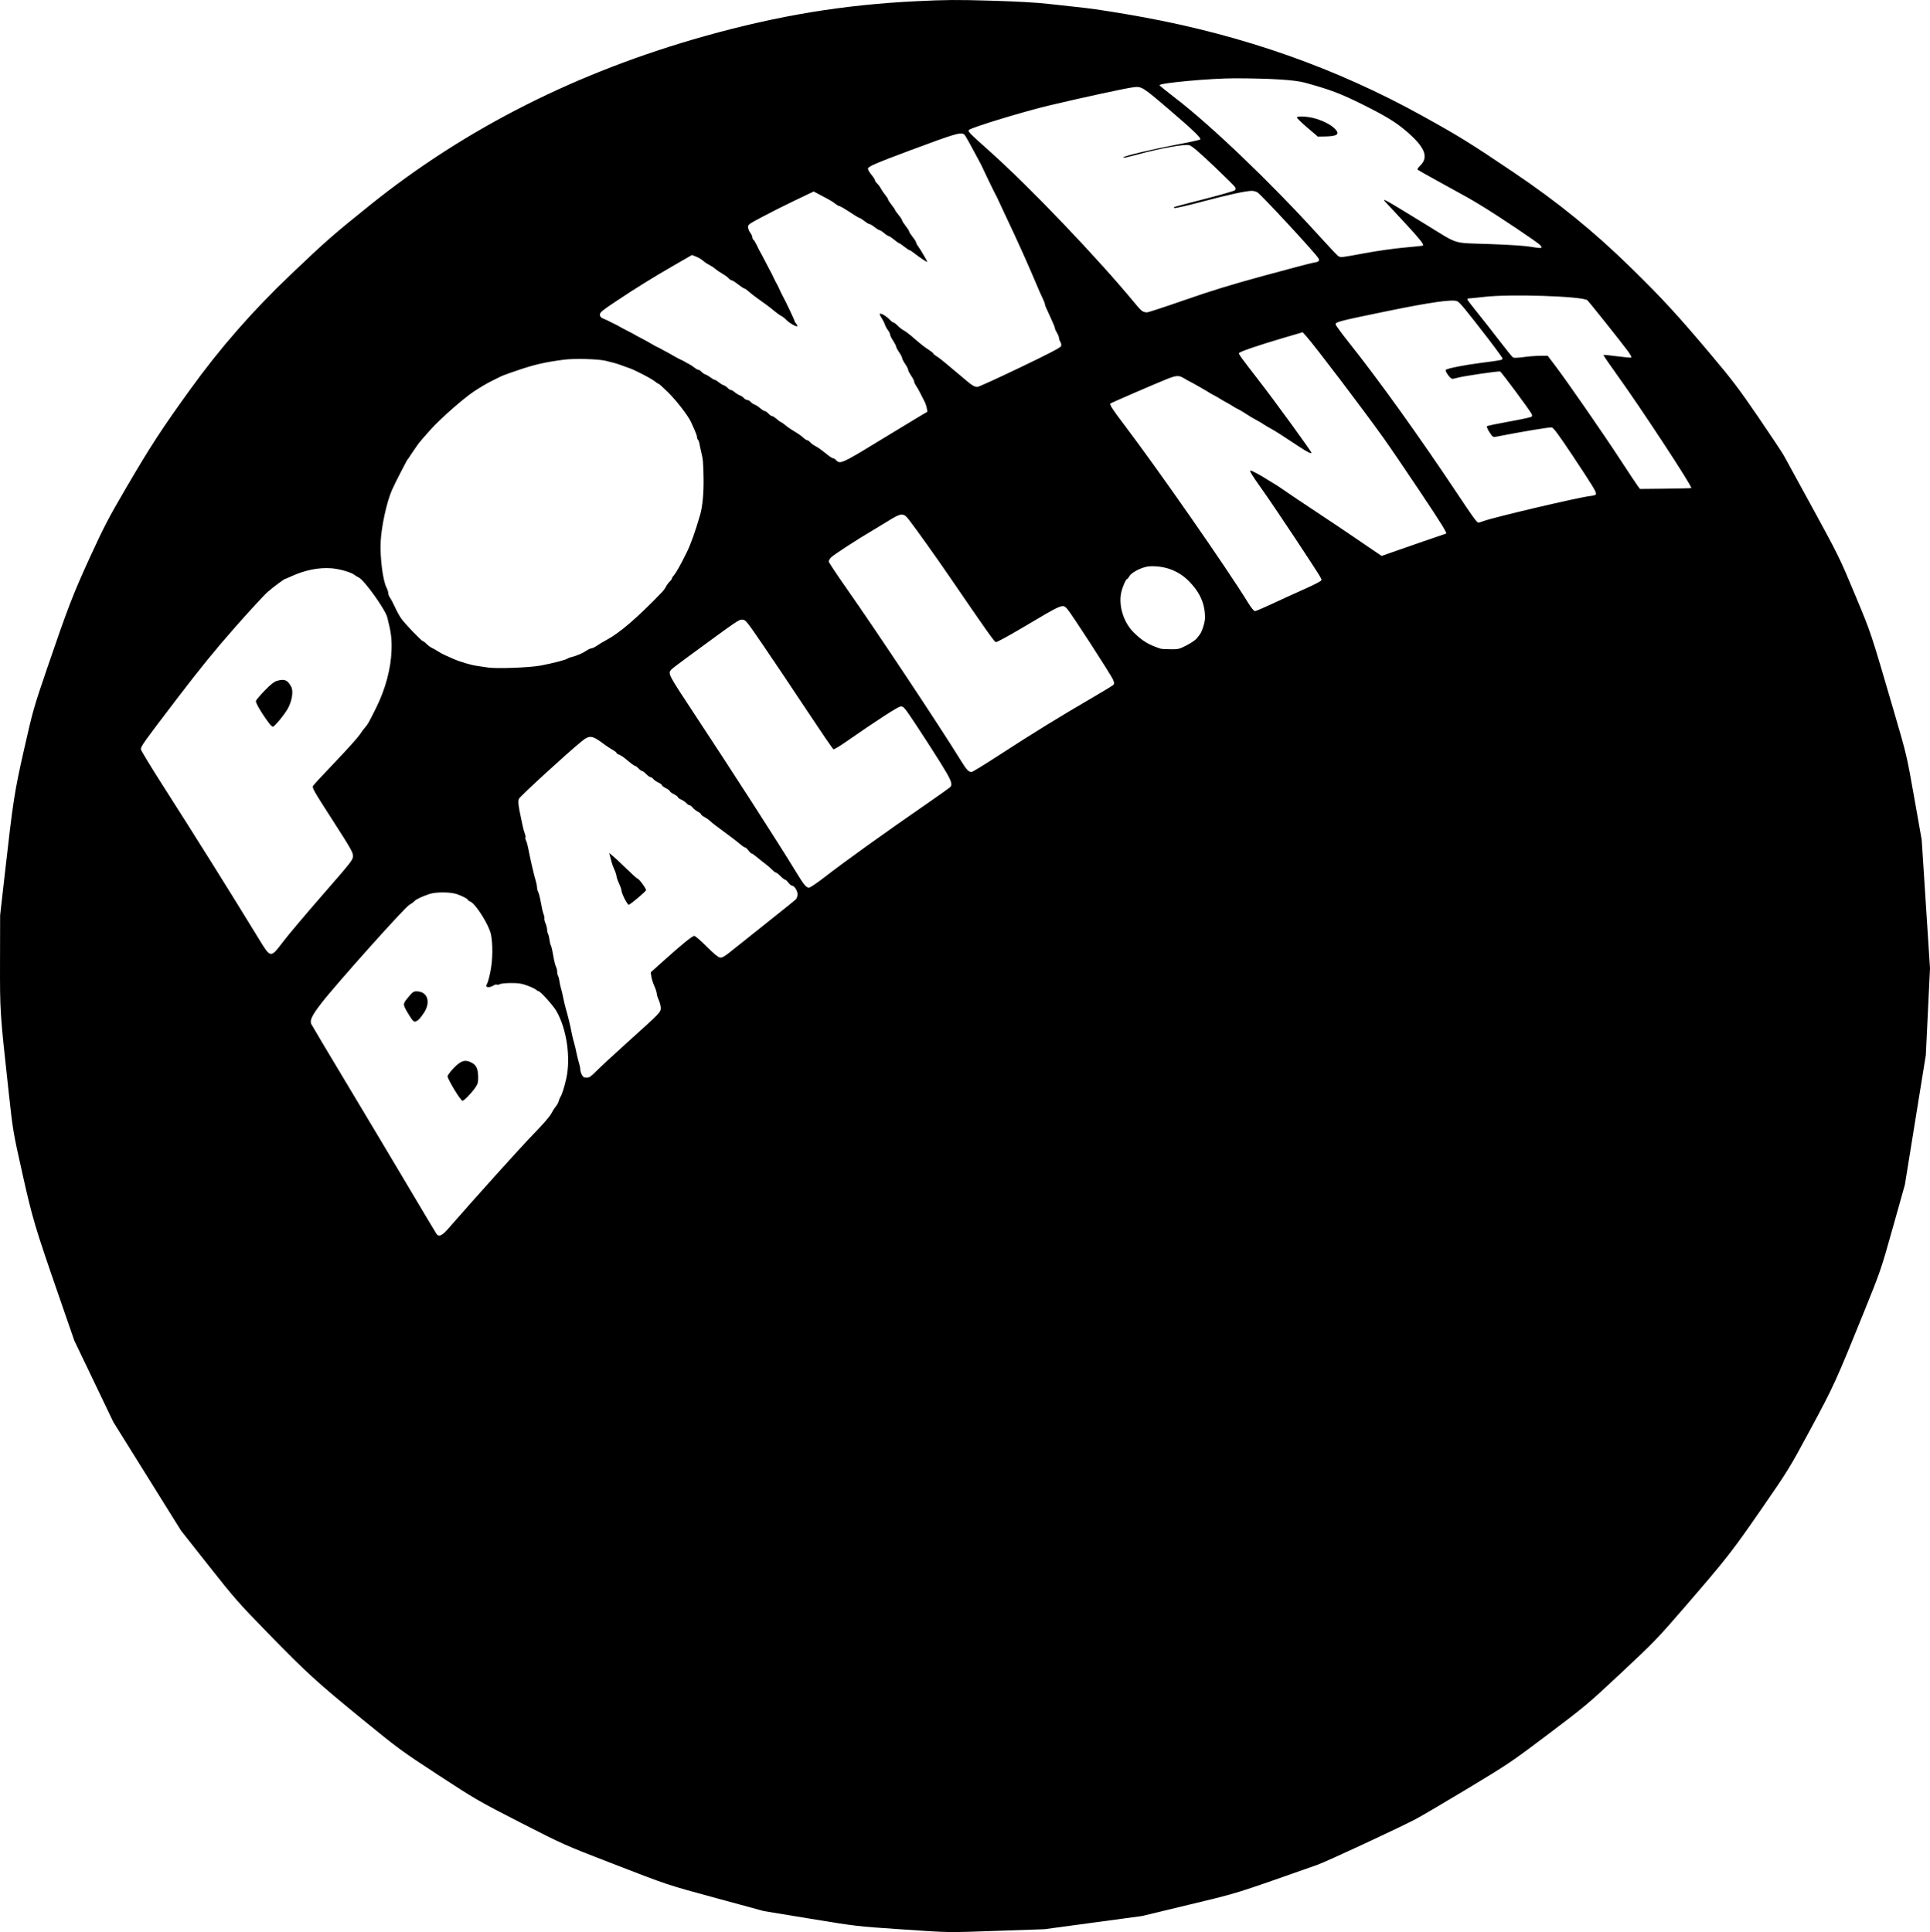 <?xml version="1.0" encoding="UTF-8" standalone="no"?>
<!-- Created with Inkscape (http://www.inkscape.org/) -->

<svg
   width="2558.941"
   height="2562.077"
   viewBox="0 0 677.053 677.883"
   version="1.1"
   id="svg1"
   inkscape:version="1.4 (86a8ad7, 2024-10-11)"
   sodipodi:docname="other-logos.svg"
   xml:space="preserve"
   inkscape:export-batch-path="..\..\wwwroot\images\layout"
   inkscape:export-batch-name="batch"
   xmlns:inkscape="http://www.inkscape.org/namespaces/inkscape"
   xmlns:sodipodi="http://sodipodi.sourceforge.net/DTD/sodipodi-0.dtd"
   xmlns="http://www.w3.org/2000/svg"
   xmlns:svg="http://www.w3.org/2000/svg"><sodipodi:namedview
     id="namedview1"
     pagecolor="#ffffff"
     bordercolor="#000000"
     borderopacity="0.25"
     inkscape:showpageshadow="2"
     inkscape:pageopacity="0.0"
     inkscape:pagecheckerboard="0"
     inkscape:deskcolor="#ffffff"
     inkscape:document-units="mm"
     inkscape:zoom="1"
     inkscape:cx="9298.5"
     inkscape:cy="23298.5"
     inkscape:window-width="3840"
     inkscape:window-height="2066"
     inkscape:window-x="-11"
     inkscape:window-y="-11"
     inkscape:window-maximized="1"
     inkscape:current-layer="layer1"><inkscape:page
       x="0"
       y="0"
       width="677.053"
       height="677.883"
       id="page1"
       margin="0"
       bleed="0" /></sodipodi:namedview><defs
     id="defs1"><style
       id="style1">.a{fill:#fff;}.b{fill:none;stroke:#fff;stroke-miterlimit:10;stroke-width:10px;}</style><style
       id="style1-4">.a{fill:#fff;}.b{fill:none;stroke:#fff;stroke-miterlimit:10;stroke-width:10px;}</style></defs><g
     inkscape:label="Layer 1"
     inkscape:groupmode="layer"
     id="layer1"
     transform="translate(2242.036,-7982.141)"><path
       style="fill:#000000"
       d="m -1926.629,8659.018 c -14.779,-0.998 -15.225,-1.05 -31.221,-3.682 l -16.228,-2.67 -16.228,-4.412 c -18.325,-4.982 -16.721,-4.447 -38.1,-12.72 -15.581,-6.03 -16.156,-6.287 -31.044,-13.907 -14.667,-7.506 -15.619,-8.057 -28.751,-16.634 -13.073,-8.539 -14.078,-9.276 -26.811,-19.683 -16.011,-13.085 -19.338,-16.126 -33.237,-30.374 -10.055,-10.307 -11.537,-11.996 -20.559,-23.431 l -9.724,-12.323 -11.874,-19.05 -11.874,-19.05 -6.847,-14.287 -6.847,-14.287 -5.554,-16.051 c -8.302,-23.995 -9.122,-26.756 -12.721,-42.862 -3.229,-14.446 -3.235,-14.481 -4.795,-28.751 -3.012,-27.539 -3.023,-27.712 -2.983,-45.508 l 0.036,-16.051 1.596,-14.111 c 2.992,-26.457 3.384,-28.995 6.829,-44.224 3.028,-13.387 3.366,-14.579 7.918,-27.919 7.4,-21.685 9.242,-26.468 15.225,-39.511 4.845,-10.564 6.522,-13.777 12.702,-24.342 8.525,-14.571 12.374,-20.483 22.28,-34.219 10.64,-14.754 21.897,-27.622 35.488,-40.569 12.297,-11.714 14.906,-13.999 27.785,-24.341 33.645,-27.013 72.746,-46.738 117.502,-59.276 25.738,-7.21 48.562,-10.966 74.225,-12.216 10.254,-0.499 13.964,-0.526 25.739,-0.187 8.931,0.257 16.048,0.649 20.285,1.119 3.59,0.398 9.463,1.043 13.053,1.435 3.59,0.392 12.61,1.825 20.045,3.184 35.685,6.524 68.035,17.942 98.228,34.671 12.937,7.168 16.802,9.56 32.024,19.824 15.536,10.475 28.305,20.858 41.183,33.485 11.123,10.907 16.197,16.417 27.867,30.259 7.621,9.04 9.944,12.098 16.747,22.049 4.344,6.354 8.429,12.506 9.077,13.67 0.648,1.164 5.28,9.629 10.292,18.811 8.796,16.113 9.305,17.153 14.597,29.853 5.838,14.01 5.334,12.495 13.948,41.969 4.176,14.289 4.244,14.581 6.843,29.281 l 2.624,14.848 1.454,22.534 1.454,22.534 -0.732,15.22 -0.732,15.22 -3.674,22.747 -3.674,22.747 -4.21,14.993 c -4.153,14.791 -4.289,15.188 -10.058,29.457 -9.857,24.378 -10.682,26.188 -18.824,41.299 -7.415,13.764 -7.862,14.492 -17.011,27.732 -10.556,15.276 -12.253,17.448 -26.81,34.321 -9.833,11.397 -10.976,12.585 -22.531,23.401 -11.684,10.936 -12.713,11.802 -25.625,21.546 -12.969,9.787 -13.98,10.47 -28.145,19.008 -8.081,4.871 -16.336,9.726 -18.344,10.79 -5.684,3.012 -31.346,14.946 -34.601,16.091 -29.918,10.527 -27.175,9.675 -44.898,13.946 l -16.581,3.995 -17.11,2.312 -17.11,2.312 -15.875,0.547 c -19.005,0.655 -16.595,0.693 -35.101,-0.556 z m -158.176,-245.758 c 9.336,-10.731 25.896,-29.103 30.128,-33.426 2.964,-3.027 5.525,-5.971 5.985,-6.879 0.442,-0.873 1.179,-2.036 1.637,-2.585 0.459,-0.549 0.935,-1.422 1.059,-1.94 0.124,-0.519 0.349,-1.103 0.501,-1.298 0.523,-0.673 1.448,-3.531 2.11,-6.524 1.628,-7.358 0.171,-17.391 -3.444,-23.718 -1.085,-1.9 -5.649,-6.974 -6.272,-6.974 -0.163,0 -0.557,-0.236 -0.876,-0.524 -0.318,-0.288 -1.68,-0.933 -3.026,-1.433 -1.973,-0.733 -3.076,-0.909 -5.691,-0.91 -1.784,-6e-4 -3.573,0.175 -3.976,0.391 -0.403,0.216 -0.895,0.292 -1.094,0.169 -0.199,-0.123 -0.745,0.029 -1.215,0.336 -0.879,0.576 -2,0.732 -2.398,0.334 -0.124,-0.124 0.01,-0.64 0.288,-1.147 0.282,-0.506 0.822,-2.587 1.199,-4.625 0.726,-3.924 0.763,-9.13 0.089,-12.524 -0.64,-3.223 -5.322,-10.695 -7.2,-11.492 -0.534,-0.226 -0.97,-0.55 -0.97,-0.72 0,-0.281 -1.963,-1.284 -3.704,-1.893 -2.308,-0.807 -7.49,-0.837 -9.771,-0.056 -2.672,0.915 -4.689,1.878 -5.185,2.475 -0.265,0.319 -1.095,0.925 -1.843,1.346 -1.614,0.907 -25.695,27.844 -30.796,34.447 -3.227,4.178 -4.116,5.963 -3.617,7.263 0.107,0.279 5.895,10.003 12.863,21.61 6.968,11.607 16.759,28.009 21.76,36.449 5,8.44 9.25,15.544 9.444,15.787 0.8,1 1.934,0.453 4.016,-1.94 z m 2.15,-48.825 c -1.304,-2.163 -2.371,-4.241 -2.371,-4.617 0,-0.376 0.959,-1.682 2.131,-2.903 2.568,-2.675 4.015,-3.12 6.285,-1.937 1.703,0.888 2.285,2.164 2.318,5.087 0.021,1.81 -0.136,2.417 -0.92,3.567 -1.364,2 -4.012,4.737 -4.583,4.737 -0.269,0 -1.556,-1.77 -2.861,-3.934 z m -15.896,-26.19 c -2.233,-3.678 -2.239,-3.728 -0.655,-5.727 1.999,-2.524 2.323,-2.723 4.04,-2.493 3.264,0.438 4.155,3.908 1.901,7.405 -0.651,1.009 -1.484,2.089 -1.852,2.399 -1.492,1.258 -1.793,1.119 -3.434,-1.583 z m 65.746,19.679 c 1.256,-1.282 6.252,-5.905 11.102,-10.273 11.312,-10.186 11.465,-10.345 11.465,-11.862 0,-0.665 -0.314,-1.902 -0.698,-2.748 -0.384,-0.846 -0.701,-1.876 -0.706,-2.289 0,-0.413 -0.387,-1.604 -0.851,-2.646 -0.464,-1.042 -0.939,-2.55 -1.056,-3.35 l -0.212,-1.455 4.319,-3.886 c 6.499,-5.848 10.243,-8.888 10.955,-8.896 0.352,0 2.272,1.642 4.268,3.658 2.362,2.385 3.988,3.743 4.656,3.89 0.914,0.201 1.514,-0.167 5.433,-3.325 2.423,-1.953 8.053,-6.442 12.512,-9.976 4.458,-3.533 8.387,-6.702 8.731,-7.042 0.353,-0.348 0.625,-1.135 0.625,-1.804 0,-1.273 -1.138,-3.046 -1.955,-3.046 -0.271,0 -0.845,-0.476 -1.275,-1.058 -0.43,-0.582 -0.96,-1.058 -1.176,-1.058 -0.216,0 -0.932,-0.556 -1.59,-1.235 -0.658,-0.679 -1.368,-1.235 -1.578,-1.235 -0.21,0 -0.799,-0.436 -1.31,-0.97 -0.511,-0.534 -1.664,-1.526 -2.563,-2.205 -0.899,-0.679 -2.242,-1.751 -2.985,-2.381 -0.743,-0.631 -1.5,-1.147 -1.683,-1.147 -0.182,0 -0.684,-0.476 -1.114,-1.058 -0.43,-0.582 -0.957,-1.058 -1.17,-1.058 -0.213,0 -0.991,-0.516 -1.729,-1.147 -0.738,-0.631 -1.991,-1.623 -2.785,-2.205 -0.794,-0.582 -2.071,-1.535 -2.838,-2.117 -0.767,-0.582 -2.048,-1.534 -2.846,-2.117 -0.798,-0.582 -1.794,-1.393 -2.213,-1.802 -0.419,-0.409 -1.278,-1.008 -1.908,-1.332 -0.631,-0.324 -1.147,-0.739 -1.147,-0.923 0,-0.184 -0.51,-0.598 -1.133,-0.921 -0.623,-0.322 -1.429,-0.961 -1.79,-1.42 -0.361,-0.459 -0.858,-0.834 -1.105,-0.834 -0.247,0 -0.751,-0.339 -1.121,-0.754 -0.37,-0.415 -1.188,-0.973 -1.819,-1.24 -0.631,-0.267 -1.147,-0.639 -1.147,-0.826 0,-0.187 -0.635,-0.665 -1.411,-1.061 -0.776,-0.396 -1.411,-0.872 -1.411,-1.058 0,-0.186 -0.635,-0.662 -1.411,-1.058 -0.776,-0.396 -1.411,-0.883 -1.411,-1.083 0,-0.2 -0.516,-0.582 -1.147,-0.85 -0.631,-0.267 -1.423,-0.815 -1.76,-1.217 -0.338,-0.402 -0.824,-0.731 -1.081,-0.731 -0.257,0 -0.923,-0.476 -1.48,-1.058 -0.558,-0.582 -1.195,-1.058 -1.416,-1.058 -0.221,0 -0.775,-0.397 -1.23,-0.882 -0.456,-0.485 -0.978,-0.882 -1.16,-0.882 -0.182,0 -0.87,-0.437 -1.528,-0.97 -0.658,-0.534 -1.712,-1.385 -2.341,-1.893 -0.629,-0.507 -1.502,-1.034 -1.938,-1.17 -0.437,-0.136 -0.794,-0.393 -0.794,-0.57 0,-0.177 -0.595,-0.648 -1.323,-1.047 -0.728,-0.399 -1.958,-1.201 -2.734,-1.783 -4.561,-3.418 -5.322,-3.527 -8.226,-1.172 -5.07,4.112 -21.653,19.324 -21.968,20.151 -0.346,0.91 -0.181,2.403 0.723,6.533 0.202,0.922 0.504,2.35 0.671,3.175 0.168,0.825 0.486,1.949 0.708,2.499 0.222,0.55 0.316,1.142 0.208,1.316 -0.107,0.174 -0.018,0.647 0.199,1.052 0.217,0.405 0.548,1.559 0.737,2.565 0.189,1.006 0.495,2.503 0.681,3.328 0.186,0.825 0.486,2.174 0.667,2.999 0.401,1.825 1.03,4.298 1.465,5.758 0.177,0.596 0.322,1.44 0.322,1.875 0,0.436 0.17,1.11 0.378,1.498 0.208,0.388 0.532,1.529 0.721,2.534 0.653,3.482 0.923,4.655 1.272,5.533 0.193,0.485 0.285,1.066 0.206,1.29 -0.079,0.225 0.102,0.998 0.403,1.719 0.301,0.721 0.548,1.698 0.548,2.173 0,0.474 0.149,1.141 0.332,1.482 0.183,0.341 0.412,1.284 0.51,2.096 0.098,0.812 0.296,1.667 0.441,1.901 0.145,0.234 0.385,1.067 0.533,1.85 0.148,0.783 0.424,2.247 0.613,3.253 0.189,1.006 0.513,2.146 0.721,2.534 0.208,0.388 0.378,1.124 0.378,1.634 0,0.511 0.153,1.214 0.339,1.562 0.186,0.348 0.399,1.171 0.473,1.829 0.073,0.657 0.308,1.751 0.522,2.43 0.213,0.679 0.574,2.187 0.8,3.351 0.227,1.164 0.619,2.831 0.872,3.704 0.881,3.041 1.594,6.01 2.223,9.261 0.16,0.825 0.468,2.055 0.684,2.734 0.217,0.679 0.579,2.187 0.806,3.351 0.227,1.164 0.633,2.82 0.903,3.679 0.27,0.859 0.491,1.939 0.491,2.399 0,0.46 0.242,1.305 0.538,1.877 0.429,0.829 0.772,1.041 1.686,1.041 0.949,0 1.543,-0.404 3.431,-2.331 z m 9.873,-60.453 c -0.585,-1.159 -1.063,-2.413 -1.063,-2.787 0,-0.374 -0.395,-1.53 -0.878,-2.568 -0.483,-1.038 -0.883,-2.205 -0.89,-2.593 -0.01,-0.388 -0.345,-1.42 -0.753,-2.293 -0.408,-0.873 -0.869,-2.143 -1.023,-2.822 -0.154,-0.679 -0.401,-1.632 -0.548,-2.117 l -0.267,-0.882 1.302,1.058 c 0.716,0.582 2.883,2.606 4.816,4.498 1.933,1.892 3.655,3.44 3.829,3.44 0.52,0 3.175,3.62 2.996,4.086 -0.228,0.593 -5.589,5.087 -6.069,5.087 -0.213,0 -0.866,-0.948 -1.451,-2.107 z m -119.718,14.983 c 1.777,-2.328 8.007,-9.71 13.843,-16.404 10.107,-11.592 10.612,-12.238 10.614,-13.582 0,-1.237 -0.891,-2.801 -7.235,-12.662 -6.752,-10.496 -7.205,-11.302 -6.744,-12.005 0.272,-0.414 3.798,-4.213 7.837,-8.441 4.039,-4.228 7.882,-8.509 8.54,-9.515 0.658,-1.005 1.539,-2.196 1.957,-2.647 0.801,-0.864 1.184,-1.549 3.808,-6.832 3.211,-6.463 5.124,-13.628 5.348,-20.03 0.141,-4.032 -0.152,-6.309 -1.49,-11.579 -0.717,-2.826 -8.139,-13.172 -10.05,-14.009 -0.443,-0.194 -1.083,-0.584 -1.422,-0.868 -1.117,-0.932 -5.256,-2.124 -8.138,-2.345 -4.475,-0.343 -9.419,0.659 -14.199,2.878 -1.024,0.475 -1.936,0.864 -2.028,0.864 -0.347,0 -3.962,2.683 -6.094,4.522 -1.222,1.055 -6.433,6.699 -11.579,12.544 -6.927,7.867 -12.224,14.383 -20.396,25.09 -11.583,15.177 -12.542,16.523 -12.544,17.597 -8e-4,0.365 3.31,5.842 7.358,12.171 11.543,18.049 23.827,37.67 33.763,53.93 4.504,7.37 4.261,7.334 8.85,1.322 z m -4.932,-76.465 c -2.709,-3.629 -4.876,-7.308 -4.676,-7.938 0.118,-0.373 1.522,-2.02 3.12,-3.66 2.145,-2.203 3.274,-3.087 4.316,-3.383 2.597,-0.737 3.633,-0.306 4.927,2.051 0.844,1.536 0.325,4.958 -1.161,7.665 -1.141,2.078 -4.659,6.362 -5.247,6.391 -0.233,0.011 -0.808,-0.495 -1.279,-1.126 z m 194.671,54.01 c 7.191,-5.585 21.135,-15.589 37.042,-26.574 3.881,-2.68 7.172,-5.048 7.315,-5.262 0.72,-1.082 0.082,-2.558 -3.774,-8.732 -2.224,-3.561 -5.994,-9.412 -8.379,-13.001 -4.139,-6.232 -4.383,-6.522 -5.393,-6.426 -0.974,0.093 -8.431,4.922 -19.53,12.649 -2.01,1.399 -3.836,2.466 -4.057,2.37 -0.221,-0.096 -4.415,-6.236 -9.319,-13.644 -4.904,-7.409 -11.739,-17.598 -15.19,-22.642 -6.109,-8.933 -6.304,-9.172 -7.468,-9.183 -1.238,-0.012 -1.079,-0.121 -19.453,13.349 -2.842,2.083 -5.323,3.983 -5.513,4.221 -1.111,1.389 -0.962,1.675 7.792,14.934 13.666,20.701 30.019,46.11 35.849,55.702 2.959,4.868 3.742,5.824 4.76,5.811 0.403,-0.01 2.796,-1.612 5.318,-3.571 z m 61.946,-43.286 c 10.748,-7 20.467,-12.989 31.56,-19.447 4.064,-2.365 7.614,-4.519 7.889,-4.785 0.432,-0.418 0.429,-0.667 -0.027,-1.822 -0.621,-1.577 -14.793,-23.471 -16.109,-24.887 -1.651,-1.777 -1.442,-1.865 -15.859,6.694 -4.71,2.796 -8.836,5.032 -9.168,4.967 -0.546,-0.105 -2.848,-3.356 -16.563,-23.392 -4.343,-6.345 -11.168,-15.924 -13.761,-19.315 -2.119,-2.771 -2.704,-2.743 -7.711,0.36 -2.119,1.314 -4.647,2.849 -5.617,3.411 -4.538,2.631 -13.488,8.455 -14.199,9.24 -0.437,0.481 -0.794,1.117 -0.794,1.412 0,0.295 2.807,4.533 6.237,9.417 10.396,14.802 32.792,48.522 39.932,60.121 2.198,3.571 2.858,4.289 3.959,4.31 0.309,0.01 4.913,-2.823 10.231,-6.287 z m -161.252,-31.078 c 4.308,-0.839 8.748,-1.995 9.283,-2.417 0.23,-0.181 0.816,-0.418 1.3,-0.525 1.658,-0.366 3.945,-1.329 5.23,-2.203 0.706,-0.48 1.542,-0.872 1.858,-0.872 0.316,0 1.192,-0.428 1.946,-0.95 0.755,-0.522 2.284,-1.435 3.398,-2.028 4.55,-2.422 10.747,-7.761 19.27,-16.601 0.561,-0.582 1.261,-1.535 1.556,-2.118 0.295,-0.583 0.87,-1.361 1.277,-1.73 0.408,-0.369 0.742,-0.833 0.742,-1.03 0,-0.197 0.278,-0.665 0.617,-1.039 0.829,-0.913 2.521,-3.917 4.617,-8.195 1.447,-2.953 2.855,-6.897 4.663,-13.053 0.876,-2.984 1.321,-7.726 1.226,-13.053 -0.102,-5.684 -0.174,-6.449 -0.883,-9.349 -0.213,-0.873 -0.462,-2.056 -0.553,-2.63 -0.091,-0.573 -0.323,-1.2 -0.516,-1.393 -0.193,-0.193 -0.351,-0.633 -0.351,-0.979 0,-0.345 -0.382,-1.464 -0.848,-2.487 -0.466,-1.023 -1.021,-2.257 -1.234,-2.742 -0.907,-2.075 -5.047,-7.463 -7.928,-10.319 -1.713,-1.698 -3.245,-3.087 -3.404,-3.087 -0.16,0 -0.739,-0.374 -1.288,-0.832 -0.548,-0.458 -2.505,-1.596 -4.349,-2.53 -3.343,-1.693 -3.664,-1.835 -5.997,-2.636 -0.679,-0.233 -1.552,-0.549 -1.94,-0.701 -0.916,-0.36 -3.116,-0.974 -5.115,-1.428 -2.743,-0.623 -10.99,-0.833 -14.539,-0.369 -6.712,0.877 -10.293,1.7 -16.329,3.753 -4.349,1.48 -5.517,1.928 -6.829,2.623 -0.707,0.374 -1.761,0.899 -2.343,1.167 -1.099,0.506 -4.129,2.295 -6.042,3.569 -3.724,2.479 -11.789,9.565 -15.184,13.341 -2.099,2.335 -4.056,4.599 -4.348,5.032 -0.292,0.433 -1.008,1.467 -1.59,2.297 -0.582,0.83 -1.223,1.787 -1.425,2.127 -0.202,0.34 -0.549,0.837 -0.772,1.106 -0.425,0.512 -4.407,8.29 -5.482,10.708 -1.794,4.035 -3.681,12.595 -3.963,17.983 -0.292,5.583 0.743,13.792 2.055,16.298 0.325,0.621 0.591,1.47 0.591,1.886 0,0.416 0.299,1.178 0.664,1.693 0.365,0.515 1.145,1.998 1.732,3.296 0.587,1.298 1.54,3.044 2.118,3.881 1.248,1.809 7.236,8.048 7.723,8.048 0.187,0 0.725,0.411 1.196,0.913 0.47,0.502 1.331,1.137 1.914,1.41 0.582,0.274 1.535,0.816 2.117,1.205 0.582,0.389 1.614,0.957 2.293,1.262 0.679,0.305 1.87,0.84 2.646,1.188 2.743,1.23 6.467,2.341 9.044,2.699 0.847,0.118 2.413,0.347 3.48,0.511 3.148,0.482 14.878,0.042 18.697,-0.702 z m 226.527,-7.119 c 1.538,-0.8 3.109,-1.872 3.49,-2.381 0.381,-0.509 0.853,-1.117 1.048,-1.351 0.755,-0.902 1.813,-4.194 1.842,-5.728 0.09,-4.798 -1.667,-8.912 -5.484,-12.836 -3.657,-3.76 -8.372,-5.591 -13.86,-5.384 -2.356,0.089 -6.326,1.992 -7.139,3.423 -0.317,0.558 -0.692,1.015 -0.833,1.016 -0.396,0 -1.561,2.607 -2.017,4.508 -1.12,4.668 0.702,10.685 4.319,14.26 3.006,2.971 5.182,4.287 9.42,5.697 0.291,0.097 1.854,0.189 3.474,0.204 2.788,0.026 3.093,-0.049 5.742,-1.427 z m 29.59,-14.36 c 2.813,-1.322 7.933,-3.658 11.377,-5.19 3.933,-1.75 6.262,-2.975 6.262,-3.295 0,-0.63 -0.494,-1.412 -9.714,-15.387 -4.096,-6.209 -9.319,-13.908 -11.606,-17.11 -2.797,-3.916 -3.991,-5.854 -3.647,-5.924 0.444,-0.089 3.591,1.603 6.568,3.532 0.515,0.334 1.401,0.868 1.969,1.188 0.568,0.32 1.838,1.152 2.822,1.849 1.767,1.252 8.655,5.889 9.776,6.582 0.318,0.197 2.223,1.468 4.233,2.827 2.01,1.358 3.922,2.628 4.248,2.822 0.327,0.194 2.708,1.799 5.292,3.567 2.584,1.768 6.154,4.199 7.933,5.403 l 3.235,2.189 3.115,-1.103 c 4.832,-1.711 19.288,-6.705 19.41,-6.705 0.63,0 -1.208,-2.996 -9.025,-14.71 -5.024,-7.529 -10.839,-16.07 -12.924,-18.98 -7.504,-10.479 -23.84,-32.006 -26.937,-35.496 l -1.332,-1.501 -6.322,1.856 c -9.226,2.709 -16.023,5.036 -16.023,5.486 0,0.549 0.454,1.173 7.066,9.722 5.686,7.351 18.334,24.746 18.334,25.216 0,0.485 -1.572,-0.304 -4.524,-2.274 -4.964,-3.311 -8.269,-5.421 -9.587,-6.123 -0.679,-0.362 -1.632,-0.918 -2.117,-1.237 -1.23,-0.808 -2.121,-1.337 -3.351,-1.988 -1.156,-0.611 -1.705,-0.944 -3.986,-2.416 -0.834,-0.538 -1.866,-1.132 -2.293,-1.321 -0.427,-0.189 -1.253,-0.658 -1.835,-1.044 -0.582,-0.386 -1.535,-0.944 -2.117,-1.241 -0.582,-0.297 -1.535,-0.847 -2.117,-1.223 -0.582,-0.376 -1.535,-0.923 -2.117,-1.216 -0.582,-0.293 -1.296,-0.692 -1.587,-0.885 -0.96,-0.638 -6.16,-3.615 -6.879,-3.939 -0.388,-0.175 -1.341,-0.706 -2.117,-1.181 -1.876,-1.147 -2.69,-1.109 -6.201,0.291 -3.717,1.482 -19.448,8.296 -19.675,8.523 -0.35,0.35 0.739,2.05 4.444,6.939 12.421,16.39 36.165,50.491 43.985,63.17 1.004,1.627 1.921,2.733 2.267,2.731 0.319,0 2.883,-1.085 5.696,-2.407 z m 74.48,-29.185 c 4.093,-1.457 33.322,-8.323 37.439,-8.794 1.522,-0.174 2.029,-0.372 2.029,-0.793 0,-0.855 -1.294,-2.961 -8.245,-13.421 -4.73,-7.119 -6.616,-9.68 -7.243,-9.842 -0.661,-0.17 -10.309,1.436 -19.82,3.3 -0.789,0.155 -1.07,-0.066 -2.079,-1.638 -0.66,-1.029 -1.03,-1.942 -0.851,-2.104 0.173,-0.158 3.648,-0.886 7.723,-1.618 4.075,-0.732 7.604,-1.484 7.842,-1.67 0.316,-0.247 0.333,-0.526 0.063,-1.032 -0.865,-1.615 -10.57,-14.687 -11.038,-14.867 -0.558,-0.214 -13.03,1.625 -15.032,2.217 -0.678,0.2 -1.472,0.361 -1.764,0.357 -0.683,-0.01 -2.657,-2.778 -2.25,-3.156 0.56,-0.521 6.572,-1.71 12.478,-2.468 7.099,-0.911 7.409,-0.975 7.404,-1.519 0,-0.239 -2.344,-3.466 -5.203,-7.173 -7.547,-9.782 -9.686,-12.383 -10.592,-12.882 -1.48,-0.816 -9.072,0.241 -24.589,3.424 -16.499,3.384 -18.172,3.808 -18.172,4.606 0,0.308 2.041,3.122 4.536,6.252 10.642,13.352 24.741,33.016 38.499,53.692 5.224,7.851 6.561,9.679 7.076,9.679 0.136,0 0.942,-0.247 1.791,-0.55 z m 72.899,-11.598 c 0.443,-0.443 -17.652,-28.043 -25.782,-39.325 -2.853,-3.959 -5.117,-7.269 -5.031,-7.356 0.086,-0.086 2.215,0.116 4.731,0.449 2.516,0.333 4.762,0.543 4.991,0.467 0.252,-0.084 -0.215,-0.998 -1.184,-2.314 -2.313,-3.142 -13.854,-17.618 -14.232,-17.852 -2.248,-1.39 -26.909,-2.183 -35.98,-1.157 -2.756,0.312 -5.257,0.567 -5.556,0.567 -0.299,0 -0.544,0.141 -0.544,0.314 0,0.173 1.53,2.197 3.401,4.498 1.871,2.301 5.369,6.759 7.774,9.906 2.405,3.147 4.609,5.855 4.898,6.016 0.291,0.163 1.893,0.099 3.603,-0.143 1.693,-0.24 4.303,-0.447 5.799,-0.46 l 2.721,-0.023 2.725,3.599 c 4.233,5.59 16.676,23.561 22.666,32.737 2.977,4.56 5.767,8.767 6.202,9.349 l 0.79,1.058 8.932,-0.092 c 4.913,-0.051 8.997,-0.158 9.077,-0.237 z m -286.088,-15.838 c 6.149,-3.75 12.74,-7.746 14.647,-8.88 l 3.467,-2.061 -0.23,-1.263 c -0.127,-0.695 -0.482,-1.739 -0.789,-2.321 -0.307,-0.582 -0.952,-1.852 -1.433,-2.822 -0.481,-0.97 -1.17,-2.185 -1.532,-2.7 -0.361,-0.515 -0.657,-1.166 -0.657,-1.446 0,-0.28 -0.473,-1.208 -1.052,-2.062 -0.579,-0.854 -1.058,-1.79 -1.065,-2.082 -0.01,-0.291 -0.486,-1.228 -1.065,-2.082 -0.579,-0.854 -1.052,-1.778 -1.052,-2.053 0,-0.275 -0.476,-1.193 -1.058,-2.039 -0.582,-0.846 -1.059,-1.748 -1.06,-2.004 -9e-4,-0.256 -0.476,-1.18 -1.057,-2.053 -0.58,-0.873 -1.056,-1.844 -1.057,-2.157 -8e-4,-0.313 -0.325,-0.981 -0.72,-1.483 -0.395,-0.502 -0.897,-1.436 -1.116,-2.076 -0.219,-0.64 -0.77,-1.718 -1.226,-2.397 -0.455,-0.678 -0.678,-1.283 -0.496,-1.344 0.538,-0.179 2.241,0.844 3.357,2.017 0.57,0.599 1.215,1.09 1.433,1.09 0.218,0 0.863,0.49 1.433,1.09 0.57,0.599 1.512,1.335 2.095,1.634 0.582,0.299 1.809,1.198 2.725,1.997 3.224,2.809 4.543,3.857 6.105,4.847 0.867,0.55 1.577,1.128 1.577,1.284 0,0.156 0.5,0.58 1.111,0.941 0.611,0.361 1.96,1.387 2.998,2.281 1.038,0.894 2.765,2.339 3.838,3.212 1.073,0.873 2.701,2.24 3.617,3.038 1.944,1.693 2.926,2.254 3.94,2.254 0.404,0 7.1,-3.052 14.88,-6.782 10,-4.794 14.228,-6.991 14.425,-7.497 0.174,-0.449 0.094,-1.006 -0.217,-1.496 -0.272,-0.43 -0.495,-1.065 -0.496,-1.411 -7e-4,-0.346 -0.318,-1.15 -0.706,-1.785 -0.387,-0.635 -0.704,-1.339 -0.704,-1.564 0,-0.225 -0.333,-1.134 -0.74,-2.02 -0.407,-0.886 -0.982,-2.166 -1.278,-2.845 -0.296,-0.679 -0.757,-1.684 -1.024,-2.233 -0.267,-0.549 -0.486,-1.184 -0.485,-1.411 5e-4,-0.227 -0.345,-1.127 -0.769,-2 -0.732,-1.509 -1.156,-2.47 -2.338,-5.292 -0.88,-2.1 -2.709,-6.317 -3.596,-8.29 -0.349,-0.776 -0.876,-1.967 -1.172,-2.646 -0.992,-2.28 -4.321,-9.461 -6.868,-14.817 -0.969,-2.037 -1.857,-3.942 -1.974,-4.233 -0.117,-0.291 -0.359,-0.767 -0.538,-1.058 -0.304,-0.493 -4.623,-9.414 -5.125,-10.583 -0.125,-0.291 -0.737,-1.438 -1.359,-2.55 -0.623,-1.111 -1.824,-3.334 -2.67,-4.939 -0.845,-1.605 -1.718,-3.035 -1.94,-3.178 -1.268,-0.815 -3.196,-0.243 -18.748,5.559 -12.505,4.666 -14.993,5.748 -14.993,6.52 0,0.35 0.556,1.302 1.235,2.115 0.679,0.813 1.235,1.676 1.235,1.919 0,0.243 0.334,0.743 0.742,1.112 0.408,0.369 0.987,1.148 1.286,1.73 0.299,0.583 0.998,1.611 1.551,2.286 0.554,0.675 1.008,1.389 1.01,1.587 0,0.198 0.557,1.058 1.235,1.909 0.677,0.852 1.231,1.67 1.231,1.819 0,0.148 0.556,0.935 1.235,1.748 0.679,0.813 1.236,1.661 1.238,1.885 0,0.224 0.557,1.105 1.235,1.957 0.677,0.852 1.233,1.725 1.235,1.94 0,0.215 0.557,1.088 1.235,1.94 0.677,0.852 1.231,1.743 1.231,1.981 0,0.238 0.319,0.837 0.708,1.332 0.687,0.873 3.172,5.11 3.172,5.407 0,0.224 -2.812,-1.636 -4.446,-2.94 -0.796,-0.636 -1.59,-1.157 -1.764,-1.159 -0.174,0 -1.013,-0.557 -1.865,-1.235 -0.852,-0.677 -1.67,-1.231 -1.819,-1.231 -0.148,0 -0.935,-0.556 -1.748,-1.235 -0.813,-0.679 -1.661,-1.241 -1.885,-1.249 -0.224,-0.01 -0.957,-0.484 -1.629,-1.058 -0.672,-0.574 -1.404,-1.044 -1.627,-1.044 -0.223,0 -1.005,-0.476 -1.738,-1.058 -0.732,-0.582 -1.526,-1.058 -1.764,-1.058 -0.238,0 -1.032,-0.476 -1.764,-1.058 -0.733,-0.582 -1.472,-1.058 -1.645,-1.058 -0.172,0 -1.094,-0.516 -2.049,-1.147 -3.092,-2.041 -4.857,-3.087 -5.212,-3.087 -0.191,0 -0.795,-0.357 -1.341,-0.794 -0.972,-0.777 -1.581,-1.13 -5.579,-3.242 l -1.964,-1.037 -6.451,3.082 c -3.548,1.695 -8.753,4.309 -11.566,5.808 -4.92,2.622 -5.111,2.764 -5.004,3.75 0.061,0.563 0.418,1.415 0.794,1.892 0.375,0.477 0.682,1.154 0.682,1.505 0,0.35 0.172,0.743 0.382,0.873 0.21,0.13 0.69,0.893 1.067,1.696 0.619,1.319 1.299,2.624 2.14,4.106 0.165,0.291 0.62,1.164 1.01,1.94 0.391,0.776 0.97,1.887 1.288,2.47 0.79,1.448 1.213,2.284 1.785,3.528 0.268,0.582 0.636,1.296 0.82,1.587 0.183,0.291 0.491,0.886 0.683,1.323 0.73,1.655 1.093,2.408 1.57,3.263 0.982,1.76 4.073,8.299 4.073,8.615 -3e-4,0.179 0.263,0.616 0.585,0.972 0.322,0.356 0.496,0.737 0.387,0.846 -0.317,0.317 -2.829,-1.102 -3.795,-2.143 -0.485,-0.522 -1.306,-1.171 -1.825,-1.44 -0.519,-0.27 -1.66,-1.088 -2.536,-1.819 -1.552,-1.294 -2.95,-2.339 -6.021,-4.503 -0.826,-0.582 -2.088,-1.574 -2.804,-2.205 -0.716,-0.631 -1.46,-1.147 -1.653,-1.147 -0.193,0 -1.154,-0.635 -2.136,-1.411 -0.982,-0.776 -1.984,-1.411 -2.228,-1.411 -0.244,0 -0.745,-0.334 -1.114,-0.742 -0.369,-0.408 -1.386,-1.149 -2.26,-1.645 -0.873,-0.497 -1.985,-1.256 -2.47,-1.687 -0.485,-0.431 -1.438,-1.058 -2.117,-1.394 -0.679,-0.335 -1.632,-0.976 -2.117,-1.424 -0.485,-0.448 -1.555,-1.081 -2.378,-1.408 l -1.496,-0.593 -6.22,3.584 c -7.507,4.326 -13.309,7.926 -20.598,12.78 -4.516,3.007 -5.468,3.788 -5.468,4.485 0,0.852 0.333,1.161 1.94,1.802 0.485,0.194 1.12,0.494 1.411,0.668 0.291,0.174 0.926,0.49 1.411,0.704 0.485,0.213 1.16,0.548 1.499,0.743 0.34,0.195 0.895,0.516 1.235,0.713 0.34,0.197 1.252,0.671 2.029,1.054 0.776,0.383 1.689,0.857 2.029,1.054 0.34,0.197 0.895,0.518 1.235,0.714 0.34,0.197 1.252,0.678 2.029,1.071 0.776,0.392 2.205,1.185 3.175,1.761 0.97,0.576 2.002,1.138 2.293,1.248 0.291,0.11 0.767,0.35 1.058,0.534 0.291,0.184 1.005,0.572 1.587,0.862 0.582,0.29 1.852,0.994 2.822,1.565 0.97,0.571 2.161,1.203 2.646,1.406 0.485,0.202 1.12,0.528 1.411,0.724 0.291,0.196 0.926,0.547 1.411,0.78 0.485,0.234 1.331,0.788 1.879,1.232 0.548,0.444 1.198,0.807 1.445,0.807 0.246,0 0.731,0.314 1.078,0.697 0.347,0.383 0.967,0.803 1.378,0.933 0.411,0.13 1.238,0.61 1.839,1.067 0.6,0.457 1.263,0.831 1.472,0.831 0.209,0 0.829,0.375 1.378,0.834 0.548,0.459 1.333,0.939 1.744,1.067 0.411,0.129 1.031,0.547 1.378,0.93 0.347,0.383 0.832,0.697 1.078,0.697 0.246,0 0.896,0.375 1.445,0.834 0.548,0.459 1.333,0.939 1.744,1.067 0.411,0.129 1.031,0.547 1.378,0.93 0.347,0.383 0.899,0.697 1.226,0.697 0.328,0 0.88,0.313 1.227,0.697 0.347,0.383 0.967,0.801 1.378,0.93 0.411,0.128 1.269,0.688 1.906,1.244 0.637,0.556 1.364,1.011 1.614,1.011 0.251,0 0.828,0.397 1.284,0.882 0.456,0.485 1.034,0.882 1.284,0.882 0.251,0 0.998,0.476 1.661,1.058 0.663,0.582 1.322,1.058 1.465,1.058 0.143,0 0.773,0.437 1.401,0.97 0.628,0.534 1.667,1.288 2.311,1.676 2.433,1.468 3.41,2.141 4.225,2.91 0.462,0.437 1.024,0.794 1.248,0.794 0.224,0 0.71,0.334 1.079,0.742 0.369,0.408 1.148,0.987 1.73,1.286 1.067,0.548 1.803,1.074 4.447,3.176 0.793,0.631 1.64,1.147 1.883,1.147 0.243,0 0.728,0.318 1.08,0.706 1.277,1.411 2.197,1.005 13.868,-6.113 z m 108.367,-50.125 c 9.448,-3.295 16.401,-5.427 28.065,-8.605 8.528,-2.324 16.144,-4.33 16.924,-4.457 2.208,-0.361 2.523,-0.664 1.813,-1.748 -1.384,-2.112 -19.791,-21.997 -21.244,-22.948 -0.46,-0.301 -1.358,-0.548 -1.995,-0.548 -2.093,0 -8.418,1.38 -17.739,3.866 -5.045,1.346 -9.307,2.312 -9.472,2.147 -0.36,-0.359 -1.237,-0.099 10.883,-3.225 5.433,-1.401 10.092,-2.742 10.353,-2.98 0.344,-0.313 0.377,-0.616 0.119,-1.098 -0.196,-0.366 -3.62,-3.758 -7.61,-7.538 -5.375,-5.092 -7.579,-6.958 -8.509,-7.202 -1.585,-0.416 -9.686,1.007 -17.116,3.007 -4.781,1.287 -6.332,1.605 -5.948,1.221 0.497,-0.497 10.293,-2.833 17.841,-4.254 4.814,-0.906 8.912,-1.806 9.106,-2 0.433,-0.432 -2.684,-3.423 -10.76,-10.326 -9.71,-8.3 -9.779,-8.342 -12.876,-7.945 -2.729,0.35 -17.557,3.561 -29.28,6.34 -8.854,2.099 -26.796,7.554 -28.185,8.57 -0.619,0.453 -0.109,0.987 7.056,7.378 14.252,12.715 38.042,37.611 51.234,53.617 2.165,2.627 2.633,2.977 4.095,3.064 0.378,0.023 6.338,-1.93 13.246,-4.339 z m 63.168,-16.437 c 4.161,-0.778 10.424,-1.665 13.916,-1.972 3.493,-0.307 6.415,-0.623 6.495,-0.701 0.4,-0.392 -1.059,-2.239 -5.97,-7.554 -2.958,-3.201 -5.946,-6.416 -6.639,-7.144 -2.328,-2.442 -1.857,-2.191 13.363,7.144 12.169,7.463 9.217,6.544 22.561,7.02 7.363,0.263 12.631,0.617 14.723,0.991 1.792,0.32 3.365,0.475 3.496,0.345 0.131,-0.131 -0.065,-0.578 -0.436,-0.994 -0.814,-0.913 -14.571,-10.142 -20.323,-13.635 -4.525,-2.748 -4.658,-2.823 -15.099,-8.542 -3.978,-2.179 -7.373,-4.093 -7.545,-4.253 -0.176,-0.164 0.227,-0.804 0.918,-1.46 3.148,-2.987 1.549,-6.688 -5.387,-12.474 -3.503,-2.921 -6.963,-5.016 -14.54,-8.801 -7.932,-3.962 -11.48,-5.31 -20.542,-7.805 -3.564,-0.981 -11.744,-1.491 -24.491,-1.527 -8.258,-0.023 -26.485,1.635 -26.485,2.41 0,0.154 2.5,2.194 5.556,4.533 12.5,9.568 33.746,29.921 50.222,48.114 3.48,3.842 6.601,7.146 6.936,7.341 0.89,0.519 1.021,0.504 9.271,-1.038 z m -20.234,-44.133 c -2.072,-1.768 -3.68,-3.355 -3.574,-3.528 0.292,-0.472 3.229,-0.369 5.621,0.197 2.908,0.689 5.937,2.135 7.442,3.555 2.211,2.085 1.331,2.89 -3.231,2.954 l -2.491,0.035 z"
       id="path188" /></g></svg>
